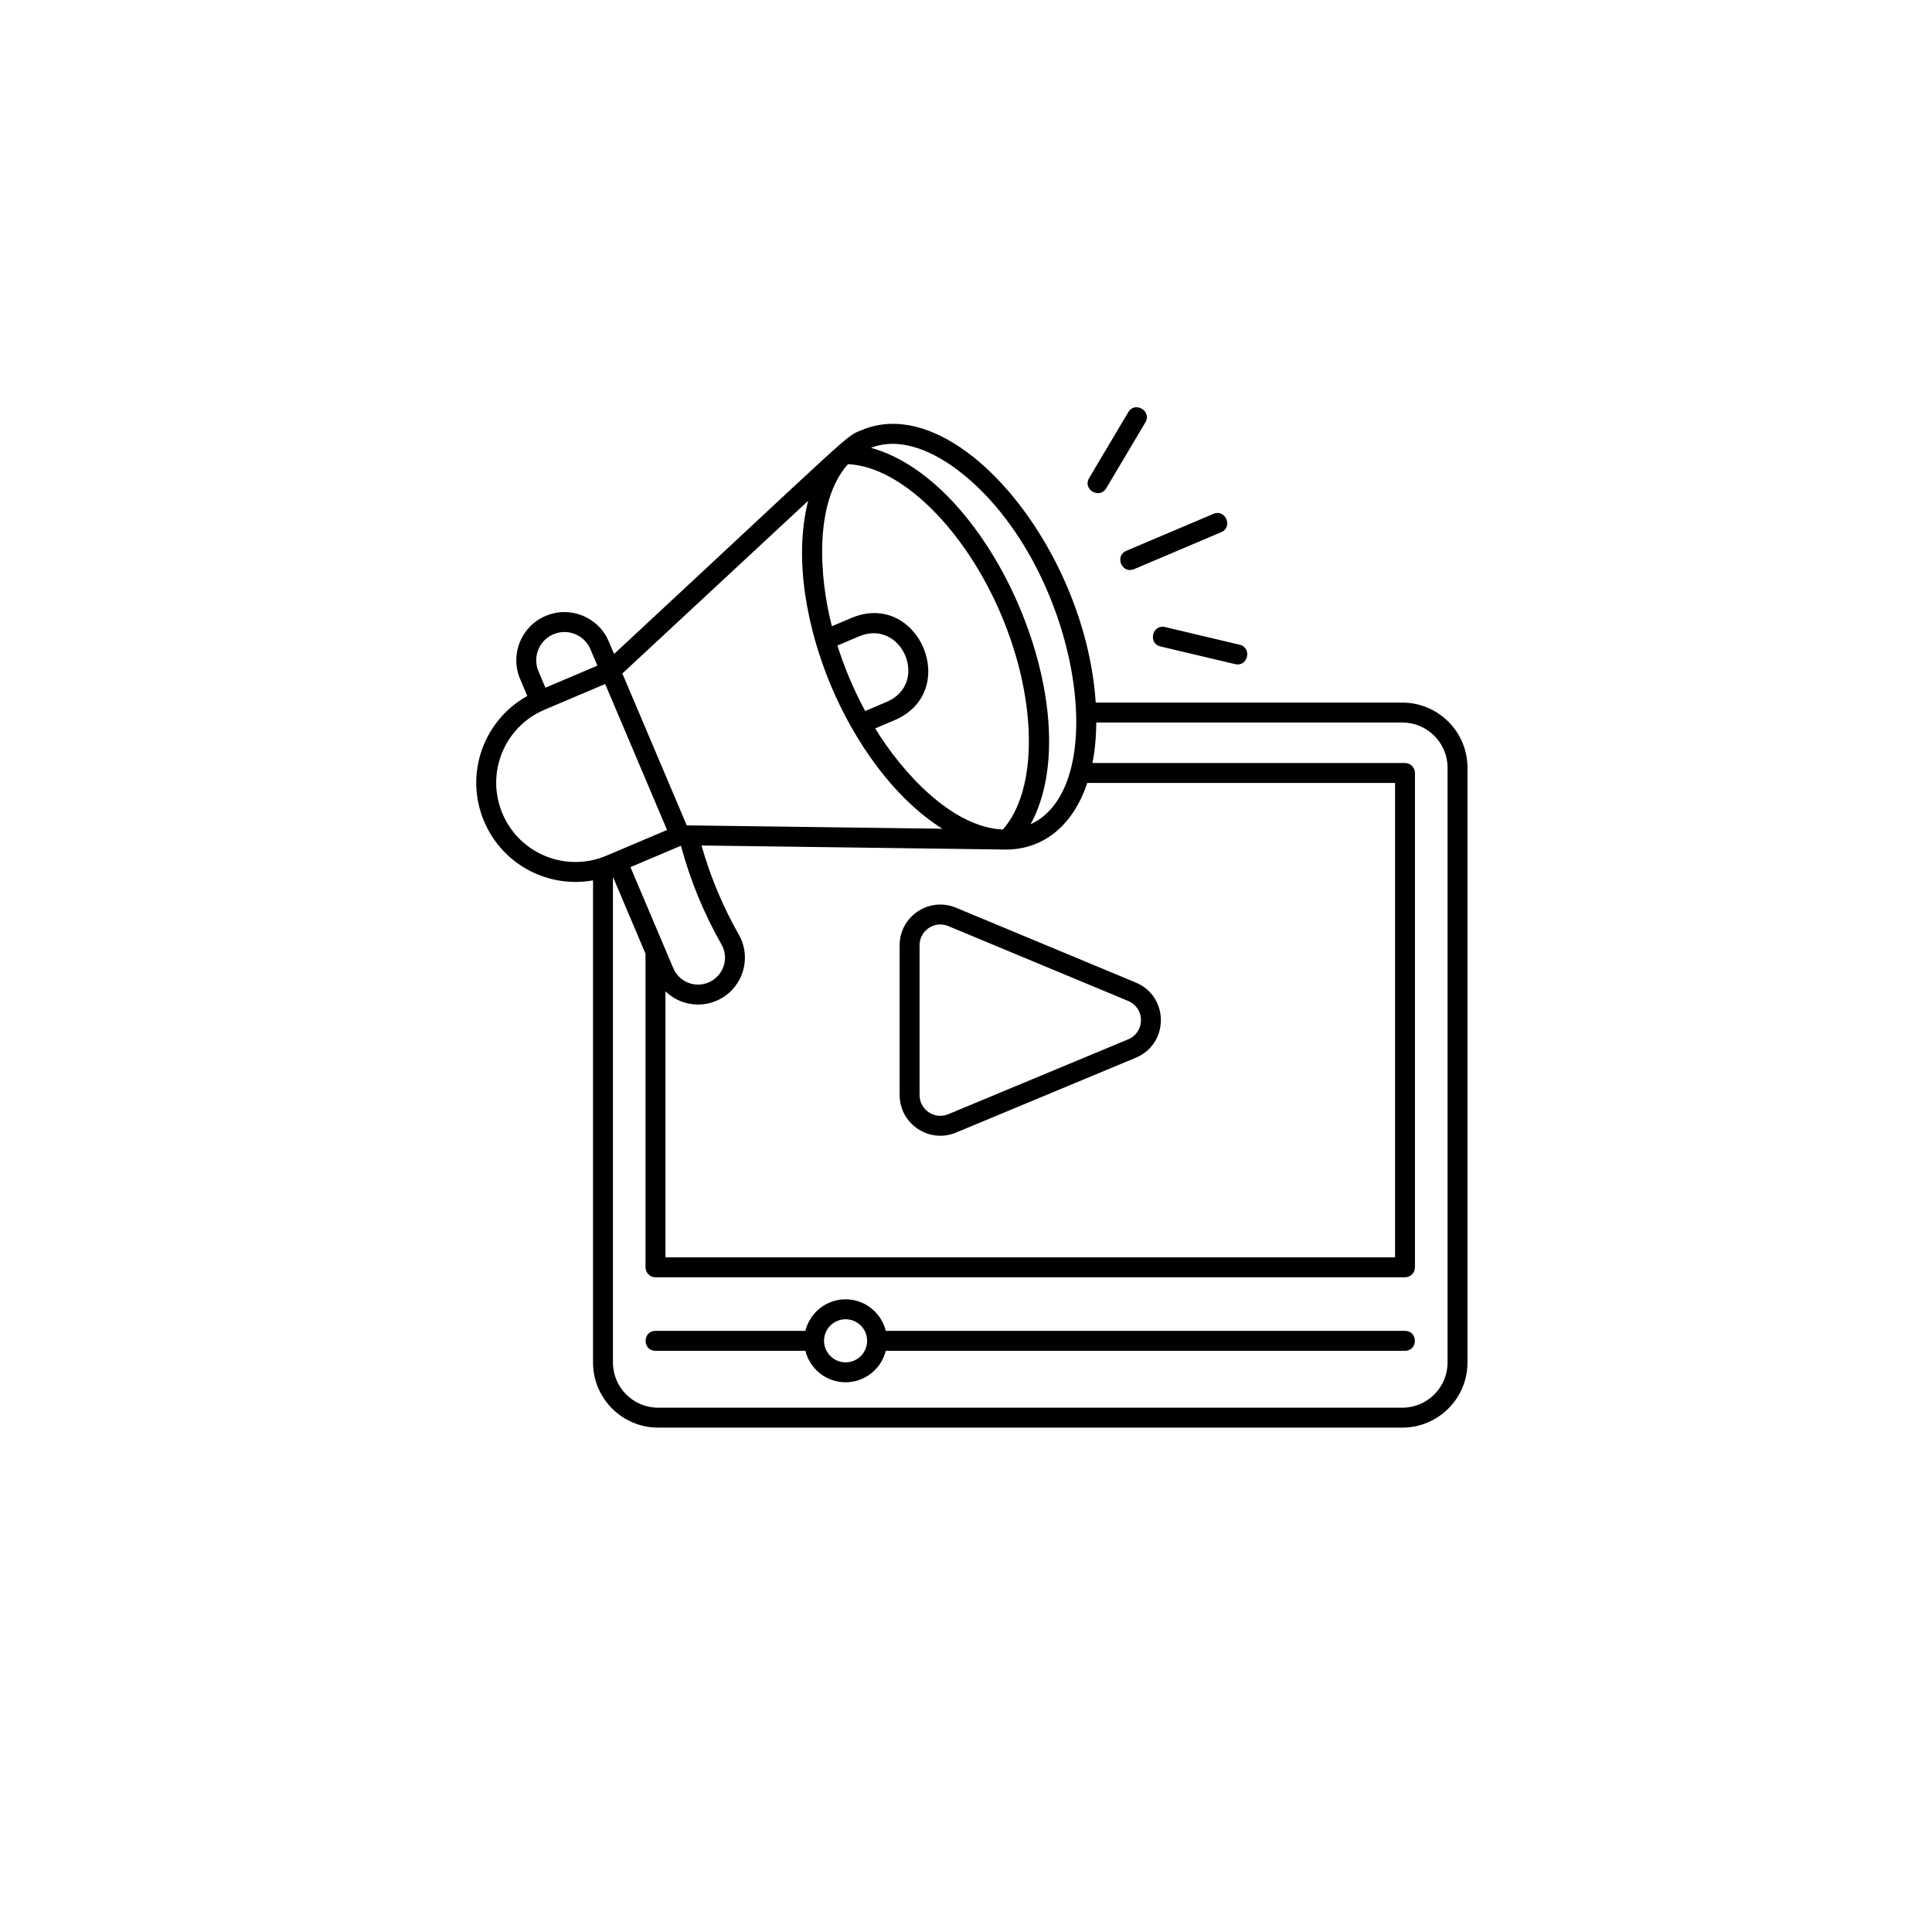 <svg version="1.0" preserveAspectRatio="xMidYMid meet" height="1080" viewBox="0 0 810 810" zoomAndPan="magnify" width="1080" xmlns:xlink="http://www.w3.org/1999/xlink" xmlns="http://www.w3.org/2000/svg"><defs><clipPath id="d180e373c6"><path clip-rule="nonzero" d="M 199 170 L 615.199 170 L 615.199 598.547 L 199 598.547 Z M 199 170"></path></clipPath></defs><g clip-path="url(#d180e373c6)"><path fill-rule="nonzero" fill-opacity="1" d="M 587.953 294.57 L 459.383 294.57 C 455.133 229.516 400.723 163.582 361.238 180.328 C 354.004 183.398 360.477 178.449 257.457 274.18 L 255.234 268.934 C 250.879 258.66 239.039 253.867 228.77 258.227 C 218.496 262.582 213.711 274.422 218.066 284.695 L 221.074 291.797 C 202.945 301.824 194.484 324.332 202.984 344.391 C 210.754 362.719 230.012 372.477 248.629 369.09 L 248.629 571.242 C 248.629 586.293 260.867 598.535 275.914 598.535 L 587.953 598.535 C 603.004 598.535 615.25 586.293 615.25 571.242 L 615.25 321.867 C 615.25 306.816 603.004 294.57 587.953 294.57 Z M 285.492 354.57 C 289.312 368.91 295.02 382.824 302.492 395.984 C 305.883 401.957 303.137 409.328 297.07 411.902 C 291.328 414.336 284.715 411.66 282.281 405.918 C 280.055 400.668 266.57 368.859 264.32 363.551 Z M 278.988 415.609 C 284.398 420.859 292.723 422.82 300.332 419.594 C 311.117 415.016 315.535 402.043 309.754 391.859 C 302.996 379.953 297.75 367.398 294.125 354.477 C 294.188 354.477 421.699 356.18 421.699 356.18 C 438.656 356.18 450.434 344.668 455.848 328.25 L 584.879 328.25 L 584.879 527.152 L 278.988 527.152 Z M 356.262 284.645 C 354.289 279.996 352.574 275.316 351.09 270.648 L 360.094 266.828 C 378.227 259.141 389.863 286.586 371.73 294.277 L 362.727 298.094 C 360.402 293.785 358.234 289.297 356.262 284.645 Z M 374.992 301.969 C 403.281 289.969 385.133 247.133 356.836 259.137 L 348.766 262.559 C 343.316 241.359 341.395 210.527 355.508 194.602 C 377.707 195.555 404.465 221.688 419.738 257.723 C 435.016 293.754 435.211 331.156 420.445 347.789 L 420.426 347.785 C 399.195 346.848 378.438 324.156 366.922 305.391 Z M 402.773 198.043 C 451.656 236.508 467.41 329.289 432.086 345.582 C 457.57 298.953 416.383 201.824 365.16 187.758 C 377.836 182.828 392.027 189.586 402.773 198.043 Z M 338.828 209.973 C 332.508 234.703 338.625 264.453 348.57 287.91 C 358.277 310.809 374.422 334.426 395.082 347.453 L 287.922 346.039 L 260.926 282.359 Z M 232.027 265.918 C 232.031 265.918 232.031 265.918 232.031 265.918 C 238.051 263.363 244.988 266.172 247.543 272.191 L 250.461 279.078 L 228.672 288.32 L 225.754 281.434 C 223.203 275.414 226.008 268.473 232.027 265.918 Z M 210.676 341.129 C 203.508 324.219 211.383 304.727 228.293 297.555 L 253.723 286.77 L 279.664 347.965 C 272.793 350.879 258.996 356.734 254.234 358.75 C 237.328 365.922 217.844 358.043 210.676 341.129 Z M 606.898 571.242 C 606.898 581.684 598.398 590.184 587.953 590.184 L 275.914 590.184 C 265.473 590.184 256.98 581.684 256.98 571.242 L 256.98 367.637 L 270.637 399.852 L 270.637 531.332 C 270.637 533.637 272.508 535.508 274.812 535.508 L 589.055 535.508 C 591.363 535.508 593.23 533.637 593.23 531.332 L 593.23 324.07 C 593.23 321.766 591.363 319.895 589.055 319.895 L 458.016 319.895 C 459.141 314.145 459.582 308.613 459.629 302.926 L 587.953 302.926 C 598.398 302.926 606.898 311.422 606.898 321.867 Z M 476.184 411.938 L 400.805 380.559 C 389.566 375.879 377.176 384.152 377.176 396.32 L 377.176 459.078 C 377.176 471.242 389.566 479.523 400.805 474.844 L 476.184 443.465 C 490.199 437.629 490.207 417.773 476.184 411.938 Z M 472.973 435.75 L 397.594 467.129 C 391.84 469.527 385.527 465.305 385.527 459.078 L 385.527 396.32 C 385.527 390.117 391.82 385.867 397.594 388.27 L 472.973 419.648 C 480.145 422.637 480.168 432.754 472.973 435.75 Z M 589.055 557.98 L 371.375 557.98 C 369.504 550.395 362.664 544.746 354.516 544.746 C 346.363 544.746 339.523 550.395 337.652 557.98 L 274.816 557.98 C 269.297 557.98 269.289 566.332 274.816 566.332 L 337.664 566.332 C 339.547 573.898 346.379 579.527 354.516 579.527 C 362.652 579.527 369.48 573.898 371.367 566.332 L 589.055 566.332 C 594.57 566.332 594.578 557.98 589.055 557.98 Z M 354.516 571.172 C 349.535 571.172 345.484 567.117 345.484 562.137 C 345.484 557.156 349.535 553.102 354.516 553.102 C 359.492 553.102 363.539 557.148 363.547 562.125 C 363.547 562.137 363.543 562.145 363.543 562.156 C 363.543 562.164 363.543 562.168 363.543 562.176 C 363.523 567.137 359.48 571.172 354.516 571.172 Z M 472.219 230.922 L 508.73 215.438 C 513.812 213.277 517.074 220.973 511.992 223.129 L 475.48 238.613 C 470.352 240.793 467.184 233.059 472.219 230.922 Z M 456.613 200.438 L 473.031 172.809 C 475.855 168.059 483.027 172.336 480.211 177.078 L 463.793 204.707 C 461.008 209.391 453.77 205.219 456.613 200.438 Z M 488.461 262.898 L 519.73 270.301 C 525.039 271.559 523.254 279.719 517.809 278.434 L 486.539 271.031 C 481.168 269.758 483.082 261.633 488.461 262.898 Z M 488.461 262.898" fill="#000000"></path></g></svg>